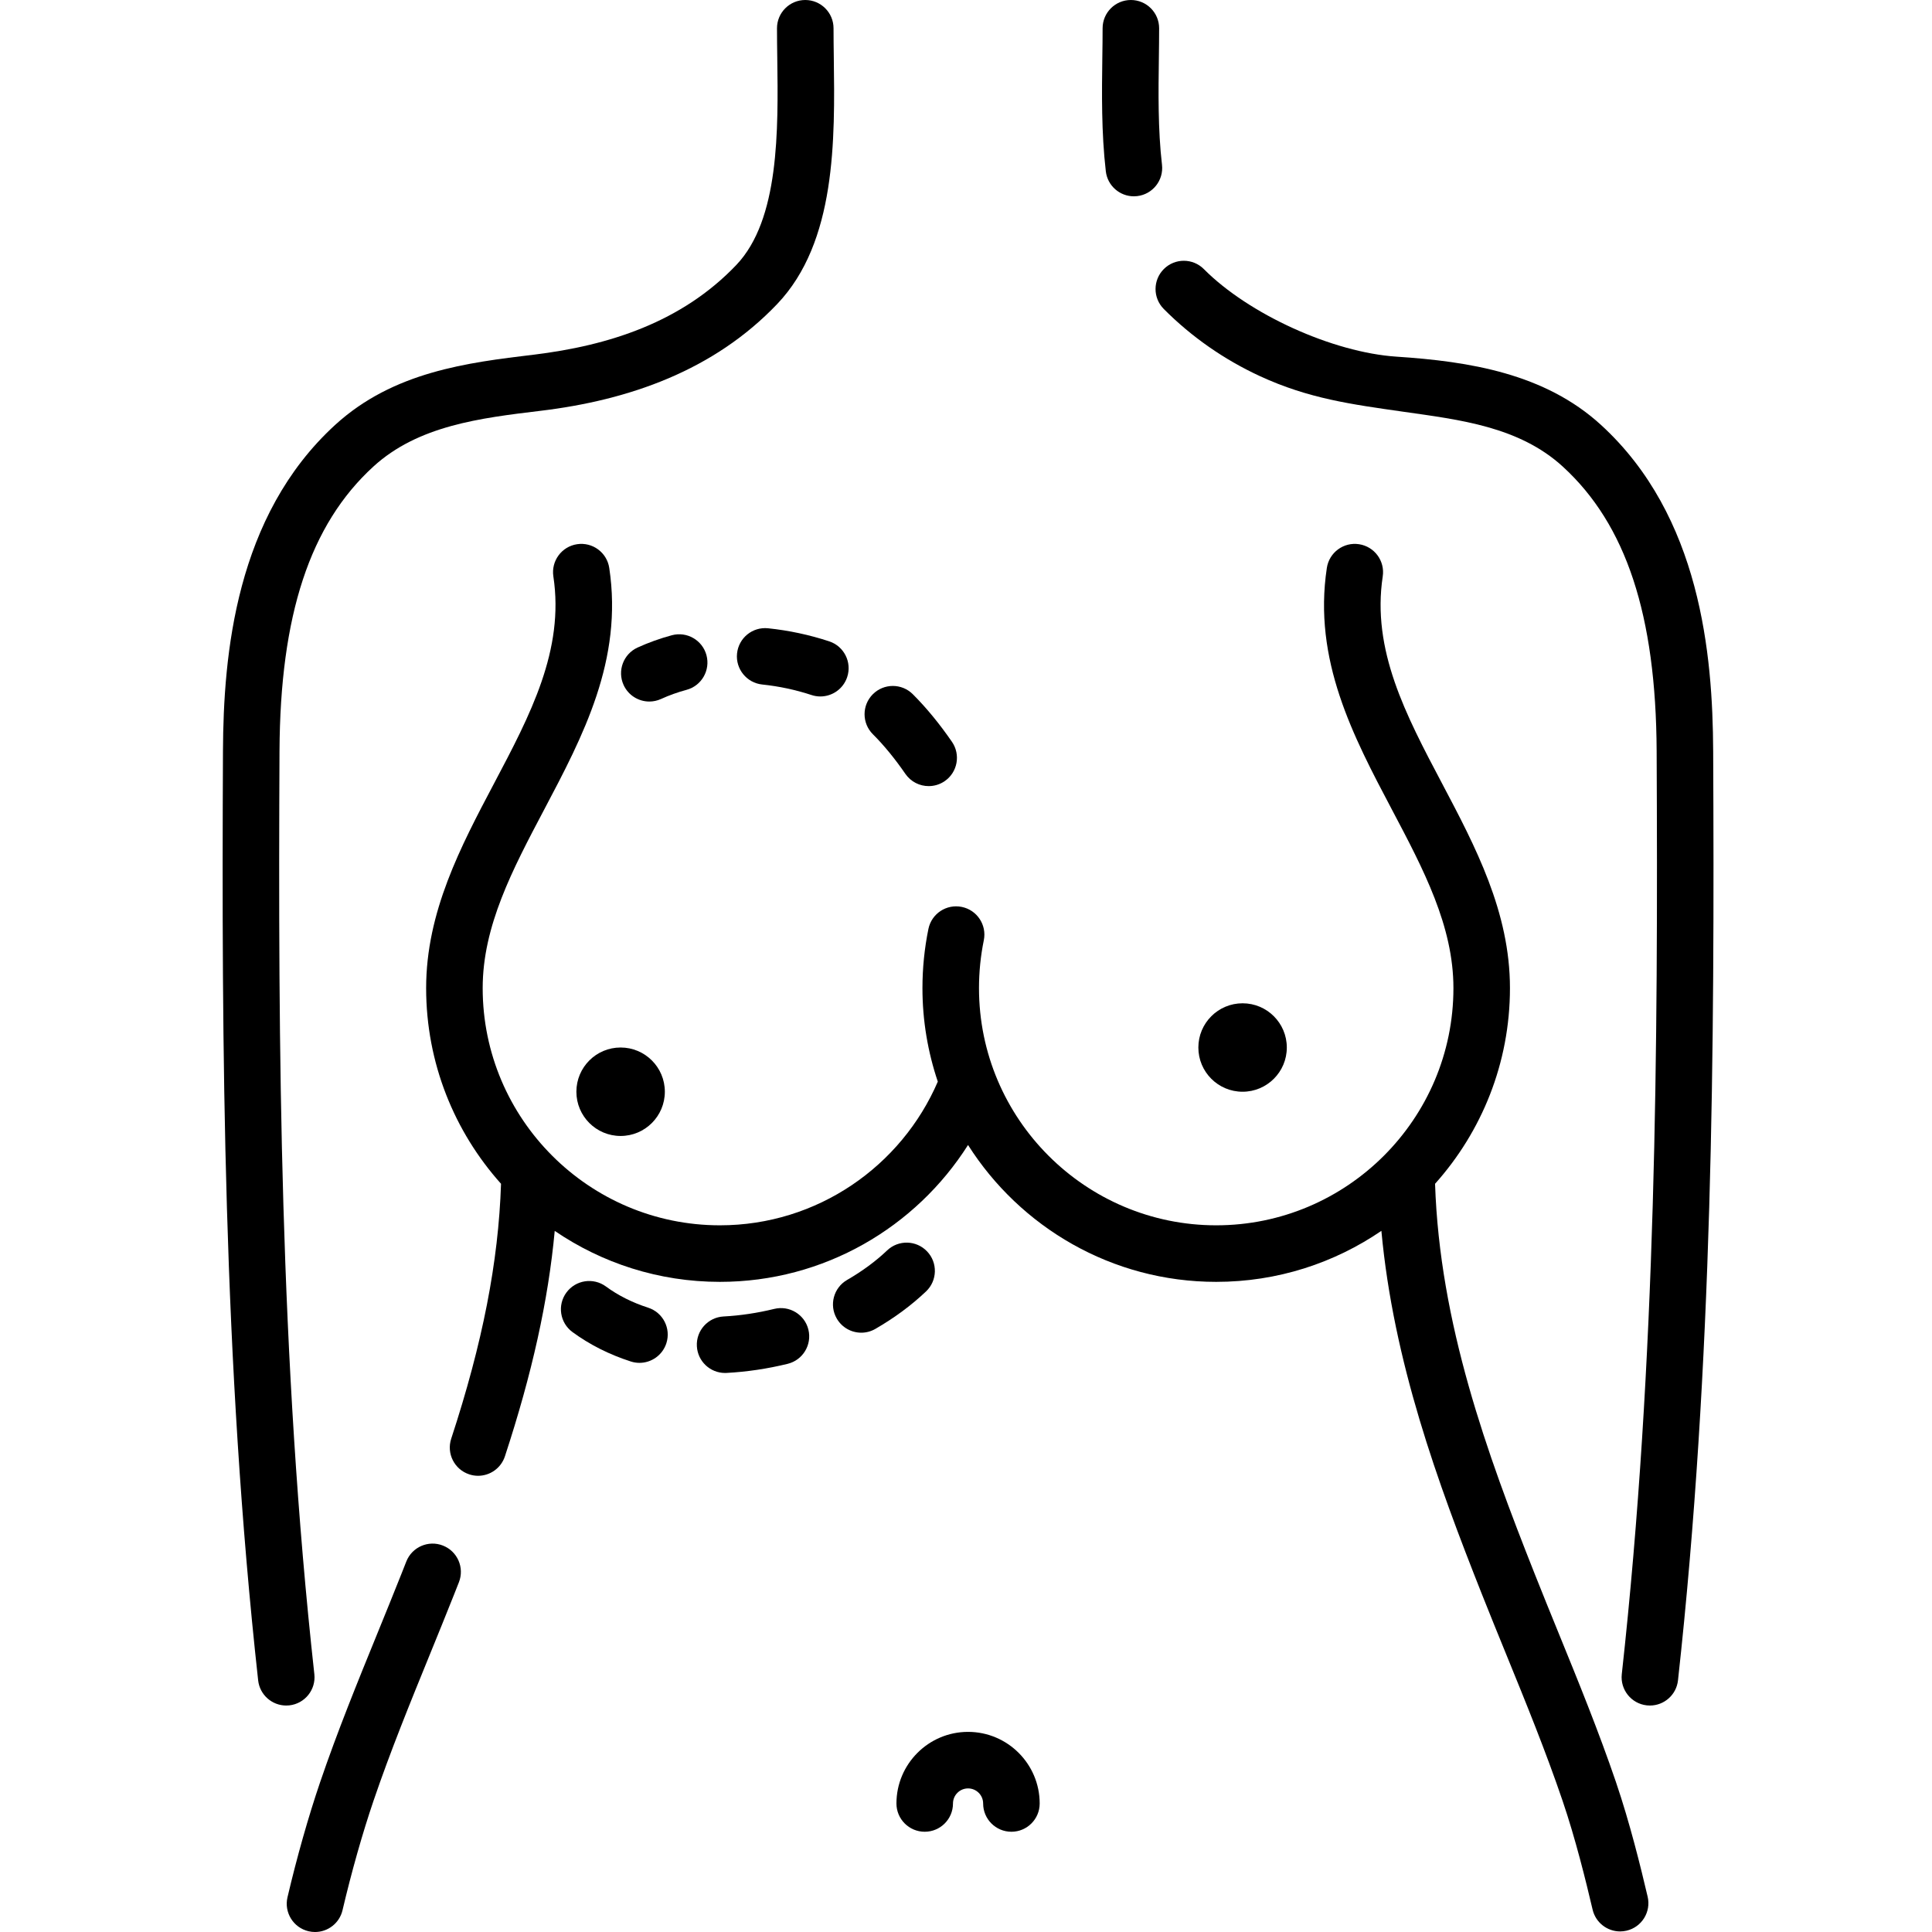 <svg height="512pt" viewBox="-59 0 512 512.001" width="512pt" xmlns="http://www.w3.org/2000/svg"><path d="m24.305 443.672c-9.188-83.355-9.602-166.543-9.234-244.605.168-36.082 8.066-60.039 24.859-75.406 11.898-10.887 28.348-12.867 44.258-14.785 23.578-2.824 46.008-10.703 62.793-28.324 15.656-16.438 15.281-43.547 14.984-65.332-.035-2.691-.07-5.281-.07-7.727 0-4.137-3.355-7.492-7.492-7.492-4.141 0-7.492 3.355-7.492 7.492 0 2.512.035 5.168.074 7.93.262 19.062.586 42.785-10.855 54.797-14.441 15.16-33.773 21.371-53.742 23.781-17.402 2.098-37.125 4.477-52.57 18.605-26.398 24.156-29.609 60.875-29.73 86.391-.367 78.496.051 162.176 9.324 246.316.422 3.836 3.668 6.672 7.438 6.672.273 0 .551-.016.832-.043 4.109-.457 7.078-4.156 6.625-8.27zm0 0"/><path d="m395.008 198.996c-.117-25.516-3.332-62.234-29.73-86.391-14.898-13.629-34.871-16.816-54.172-18.086-16.883-1.113-39.156-11.219-51.07-23.203-2.918-2.934-7.66-2.945-10.594-.031-2.934 2.918-2.949 7.66-.035 10.594 7.359 7.406 16.027 13.43 25.504 17.809 12.902 5.957 24.277 7.469 37.984 9.426 14.91 2.129 30.648 3.914 42.27 14.547 16.793 15.367 24.691 39.328 24.863 75.406.363 78.062-.047 161.254-9.238 244.605-.449 4.113 2.516 7.816 6.629 8.27.277.031.555.043.828.043 3.77 0 7.016-2.836 7.438-6.672 9.273-84.141 9.691-167.82 9.324-246.316zm0 0"/><path d="m241.488 52.023c.289 0 .582-.016.875-.051 4.109-.477 7.055-4.195 6.578-8.305-1.09-9.34-.949-19.383-.828-28.246.035-2.762.07-5.418.07-7.93 0-4.137-3.352-7.492-7.488-7.492-4.141 0-7.492 3.355-7.492 7.492 0 2.445-.035 5.035-.074 7.727-.125 9.316-.27 19.879.926 30.18.445 3.816 3.684 6.625 7.434 6.625zm0 0"/><path d="m117.191 289.32c0 6.473-5.25 11.723-11.723 11.723s-11.719-5.25-11.719-11.723c0-6.473 5.246-11.719 11.719-11.719s11.723 5.246 11.723 11.719zm0 0"/><path d="m282.02 277.602c0-6.473-5.25-11.719-11.723-11.719s-11.719 5.246-11.719 11.719c0 6.473 5.246 11.719 11.719 11.719s11.723-5.246 11.723-11.719zm0 0"/><path d="m180.938 205.086c1.453 2.109 3.793 3.242 6.176 3.242 1.465 0 2.945-.426 4.246-1.32 3.406-2.348 4.266-7.012 1.918-10.422-3.312-4.805-6.805-9.051-10.379-12.617-2.93-2.922-7.672-2.914-10.594.016-2.922 2.93-2.914 7.672.016 10.594 2.926 2.918 5.824 6.453 8.617 10.508zm0 0"/><path d="m128.223 173.633c-1.078-3.996-5.188-6.359-9.184-5.285-3.152.852-6.203 1.949-9.078 3.258-3.762 1.723-5.418 6.164-3.699 9.93 1.258 2.754 3.977 4.379 6.82 4.379 1.039 0 2.098-.219 3.109-.68 2.121-.969 4.391-1.785 6.746-2.418 3.996-1.078 6.359-5.188 5.285-9.184zm0 0"/><path d="m144.555 166.5c-4.117-.434-7.801 2.555-8.23 6.672-.43 4.113 2.559 7.797 6.672 8.23 4.449.465 8.844 1.402 13.066 2.789.777.258 1.562.379 2.34.379 3.148 0 6.078-2 7.117-5.152 1.293-3.934-.848-8.168-4.777-9.457-5.234-1.723-10.68-2.887-16.188-3.461zm0 0"/><path d="m58.391 409.594c-3.852-1.52-8.199.375-9.715 4.223l-1.27 3.215c-2.086 5.258-4.262 10.602-6.367 15.766-5.227 12.82-10.633 26.074-15.223 39.559-3.086 9.062-6.148 19.871-8.629 30.441-.945 4.027 1.555 8.059 5.582 9.004.574.137 1.148.199 1.719.199 3.398 0 6.477-2.328 7.285-5.781 2.375-10.105 5.293-20.418 8.227-29.035 4.449-13.066 9.77-26.113 14.914-38.73 2.117-5.199 4.312-10.574 6.422-15.898l1.281-3.246c1.516-3.852-.375-8.199-4.227-9.715zm0 0"/><path d="m369.277 472.355c-4.594-13.484-9.996-26.738-15.223-39.555-2.105-5.168-4.285-10.508-6.367-15.77-12.684-32-25.152-66.328-26.379-103.316 12.332-13.777 19.848-31.953 19.848-51.855.004-20.164-9.156-37.496-18.008-54.262-9.598-18.164-18.664-35.324-15.707-54.848.621-4.09-2.195-7.91-6.285-8.527-4.086-.625-7.91 2.195-8.527 6.285-3.695 24.402 6.961 44.578 17.27 64.09 8.371 15.848 16.277 30.812 16.277 47.262 0 34.664-28.203 62.863-62.863 62.863-34.664 0-62.867-28.199-62.867-62.863 0-4.266.43-8.531 1.277-12.676.828-4.055-1.785-8.012-5.84-8.84-4.059-.828-8.012 1.785-8.84 5.836-1.051 5.133-1.582 10.406-1.582 15.68 0 8.668 1.445 16.996 4.07 24.785-9.637 22.371-31.887 38.078-57.75 38.078-34.664 0-62.863-28.199-62.863-62.863 0-16.449 7.906-31.414 16.273-47.262 10.309-19.512 20.965-39.688 17.27-64.09-.617-4.094-4.438-6.906-8.527-6.285-4.09.617-6.902 4.438-6.285 8.527 2.957 19.523-6.105 36.684-15.703 54.848-8.855 16.766-18.012 34.098-18.012 54.262 0 19.902 7.516 38.078 19.848 51.855-.684 20.711-4.883 42.203-13.203 67.555-1.293 3.934.852 8.164 4.781 9.453.777.258 1.562.379 2.336.379 3.152 0 6.082-2.004 7.117-5.16 7.207-21.953 11.488-41.266 13.199-59.742 12.48 8.516 27.551 13.508 43.77 13.508 27.641 0 51.949-14.492 65.762-36.27 13.816 21.773 38.121 36.27 65.766 36.27 16.223 0 31.297-4.992 43.777-13.516 3.207 34.691 14.848 66.535 26.668 96.363 2.113 5.328 4.305 10.703 6.426 15.902 5.145 12.617 10.465 25.66 14.91 38.73 3.438 10.09 6.195 21.316 7.973 28.883.812 3.453 3.887 5.781 7.285 5.781.57 0 1.145-.062 1.719-.199 4.031-.945 6.527-4.977 5.582-9.008-1.844-7.871-4.723-19.578-8.371-30.289zm0 0"/><path d="m197.547 458.965c-10.465 0-18.98 8.512-18.98 18.98 0 4.137 3.355 7.488 7.492 7.488 4.141 0 7.492-3.352 7.492-7.488 0-2.207 1.793-3.996 3.996-3.996s3.996 1.789 3.996 3.996c0 4.137 3.352 7.488 7.492 7.488 4.137 0 7.492-3.352 7.492-7.488 0-10.465-8.516-18.98-18.98-18.98zm0 0"/><path d="m146.176 346.875c-4.48 1.094-8.996 1.77-13.418 2.004-4.133.219-7.305 3.746-7.082 7.879.211 3.996 3.516 7.094 7.473 7.094.133 0 .27-.004.402-.012 5.355-.285 10.801-1.094 16.184-2.41 4.02-.984 6.48-5.039 5.5-9.059-.984-4.02-5.043-6.48-9.059-5.496zm0 0"/><path d="m112.758 346.547c-4.172-1.344-7.934-3.23-11.184-5.617-3.336-2.445-8.023-1.727-10.473 1.609-2.449 3.332-1.727 8.023 1.605 10.469 4.555 3.34 9.758 5.965 15.465 7.801.762.246 1.535.363 2.293.363 3.168 0 6.109-2.027 7.133-5.203 1.266-3.938-.902-8.156-4.84-9.422zm0 0"/><path d="m186.684 331.633c-2.852-2.996-7.594-3.109-10.59-.254-3 2.855-6.566 5.484-10.605 7.82-3.582 2.07-4.809 6.652-2.738 10.234 1.387 2.402 3.906 3.746 6.492 3.746 1.273 0 2.562-.324 3.742-1.008 5.062-2.926 9.586-6.27 13.441-9.945 2.996-2.855 3.113-7.598.258-10.594zm0 0"/></svg>